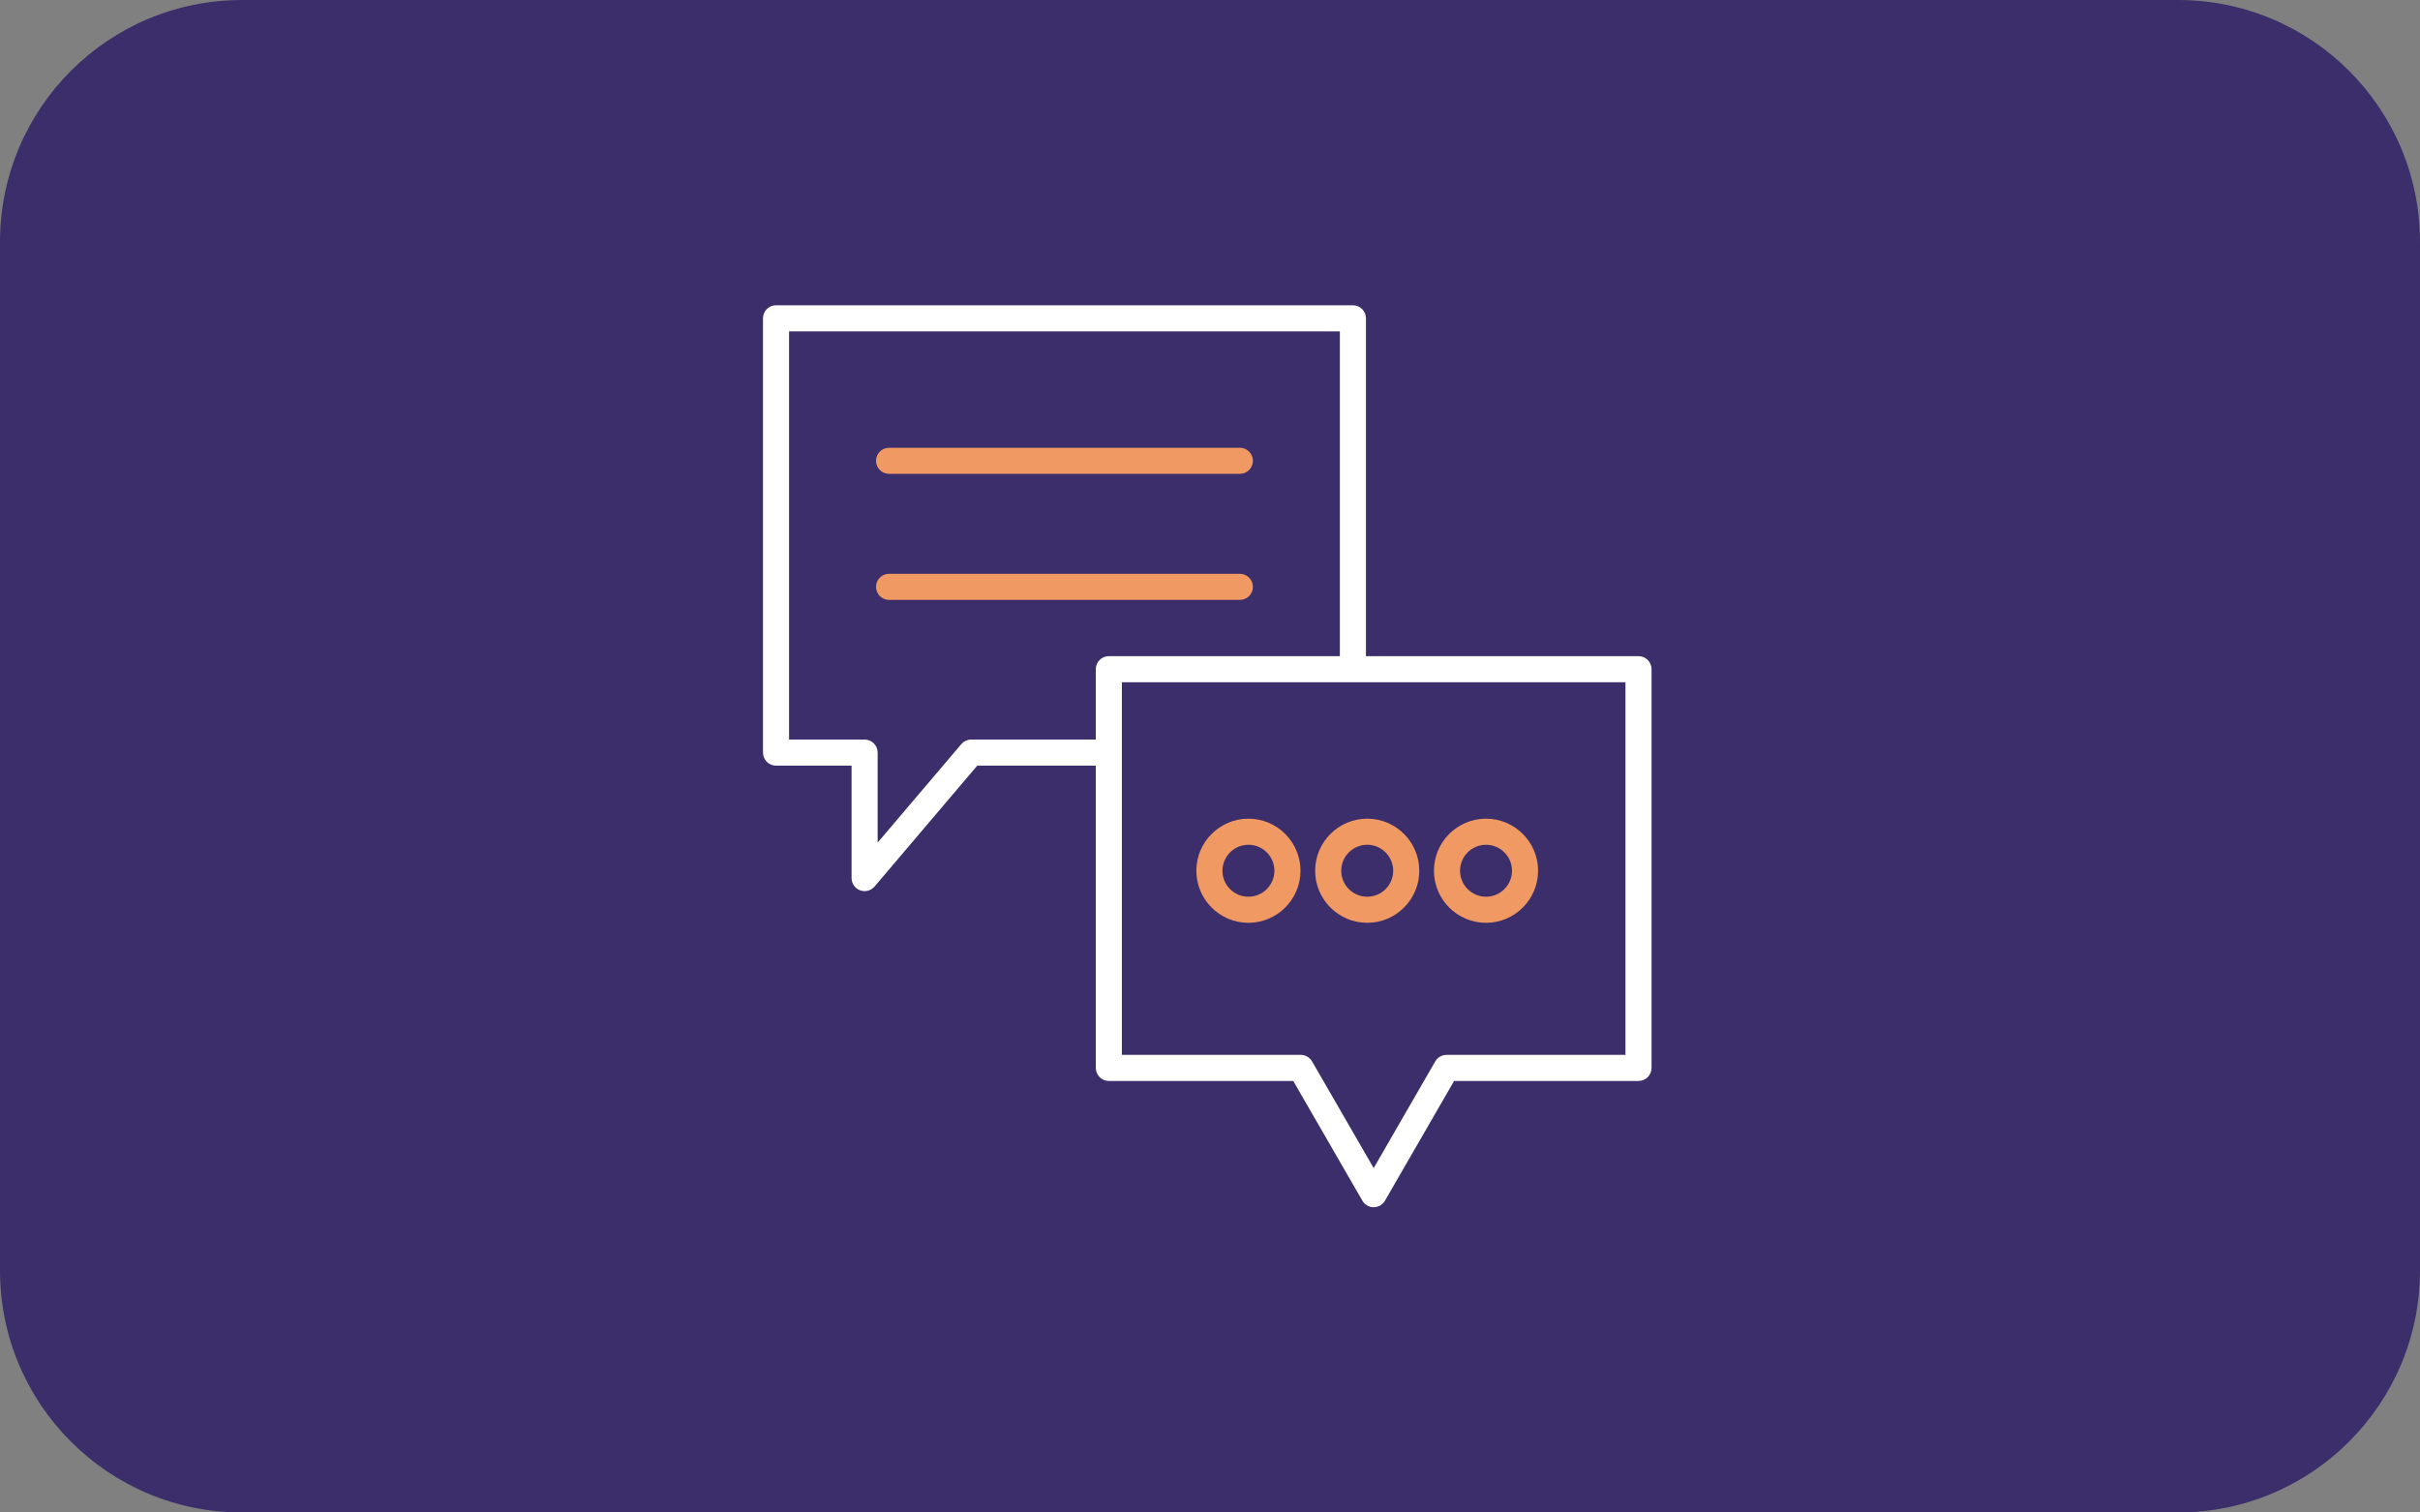 <svg xmlns="http://www.w3.org/2000/svg" width="320" height="200" viewBox="0 0 320 200" fill="none"><rect x="0" y="0" width="320" height="200" fill="#808080" stroke="none"/><path d="M0 32C0 14.327 14.327 0 32 0H288C305.673 0 320 14.327 320 32V168C320 185.673 305.673 200 288 200H32C14.327 200 0 185.673 0 168V32Z" fill="#3C2E6B"></path><path d="M216.662 86.763H180.621V42.092C180.621 41.14 179.849 40.367 178.897 40.367H102.614C101.662 40.367 100.89 41.14 100.89 42.092V99.518C100.89 100.47 101.662 101.243 102.614 101.243H112.605V116.111C112.605 116.834 113.056 117.481 113.734 117.73C113.928 117.801 114.129 117.835 114.329 117.835C114.825 117.835 115.309 117.621 115.644 117.228L129.224 101.243H144.899V141.213C144.899 142.165 145.671 142.938 146.623 142.938H171.008L180.15 158.77C180.457 159.304 181.026 159.633 181.643 159.633C182.259 159.633 182.828 159.304 183.136 158.77L192.276 142.938H216.662C217.614 142.938 218.386 142.165 218.386 141.213V88.487C218.386 87.535 217.614 86.763 216.662 86.763ZM128.427 97.794C127.921 97.794 127.44 98.016 127.113 98.401L116.053 111.418V99.518C116.053 98.566 115.281 97.794 114.329 97.794H104.338V43.816H177.172V86.763H146.623C145.671 86.763 144.899 87.535 144.899 88.487V97.794H128.427ZM214.937 139.489H191.281C190.664 139.489 190.095 139.818 189.788 140.351L181.643 154.46L173.497 140.351C173.189 139.818 172.62 139.489 172.004 139.489H148.347V90.212H214.937L214.937 139.489Z" fill="white"></path><path d="M165.08 122.025C161.285 122.025 158.196 118.937 158.196 115.141C158.196 111.344 161.285 108.256 165.08 108.256C168.877 108.256 171.966 111.344 171.966 115.141C171.966 118.937 168.877 122.025 165.08 122.025ZM165.08 111.705C163.187 111.705 161.645 113.246 161.645 115.141C161.645 117.035 163.187 118.576 165.08 118.576C166.976 118.576 168.517 117.035 168.517 115.141C168.517 113.246 166.976 111.705 165.08 111.705Z" fill="#F19963"></path><path d="M180.79 122.025C176.993 122.025 173.904 118.937 173.904 115.141C173.904 111.344 176.993 108.256 180.79 108.256C184.585 108.256 187.674 111.344 187.674 115.141C187.674 118.937 184.585 122.025 180.79 122.025ZM180.79 111.705C178.894 111.705 177.353 113.246 177.353 115.141C177.353 117.035 178.894 118.576 180.79 118.576C182.683 118.576 184.225 117.035 184.225 115.141C184.225 113.246 182.683 111.705 180.79 111.705Z" fill="#F19963"></path><path d="M196.498 122.025C192.702 122.025 189.613 118.937 189.613 115.141C189.613 111.344 192.702 108.256 196.498 108.256C200.294 108.256 203.383 111.344 203.383 115.141C203.383 118.937 200.294 122.025 196.498 122.025ZM196.498 111.705C194.603 111.705 193.062 113.246 193.062 115.141C193.062 117.035 194.603 118.576 196.498 118.576C198.392 118.576 199.934 117.035 199.934 115.141C199.934 113.246 198.392 111.705 196.498 111.705Z" fill="#F19963"></path><path d="M163.95 62.658H117.561C116.609 62.658 115.837 61.885 115.837 60.933C115.837 59.981 116.609 59.209 117.561 59.209H163.95C164.902 59.209 165.674 59.981 165.674 60.933C165.674 61.885 164.902 62.658 163.95 62.658Z" fill="#F19963"></path><path d="M163.95 79.326H117.561C116.609 79.326 115.837 78.553 115.837 77.601C115.837 76.649 116.609 75.877 117.561 75.877H163.95C164.902 75.877 165.674 76.649 165.674 77.601C165.674 78.553 164.902 79.326 163.95 79.326Z" fill="#F19963"></path></svg>